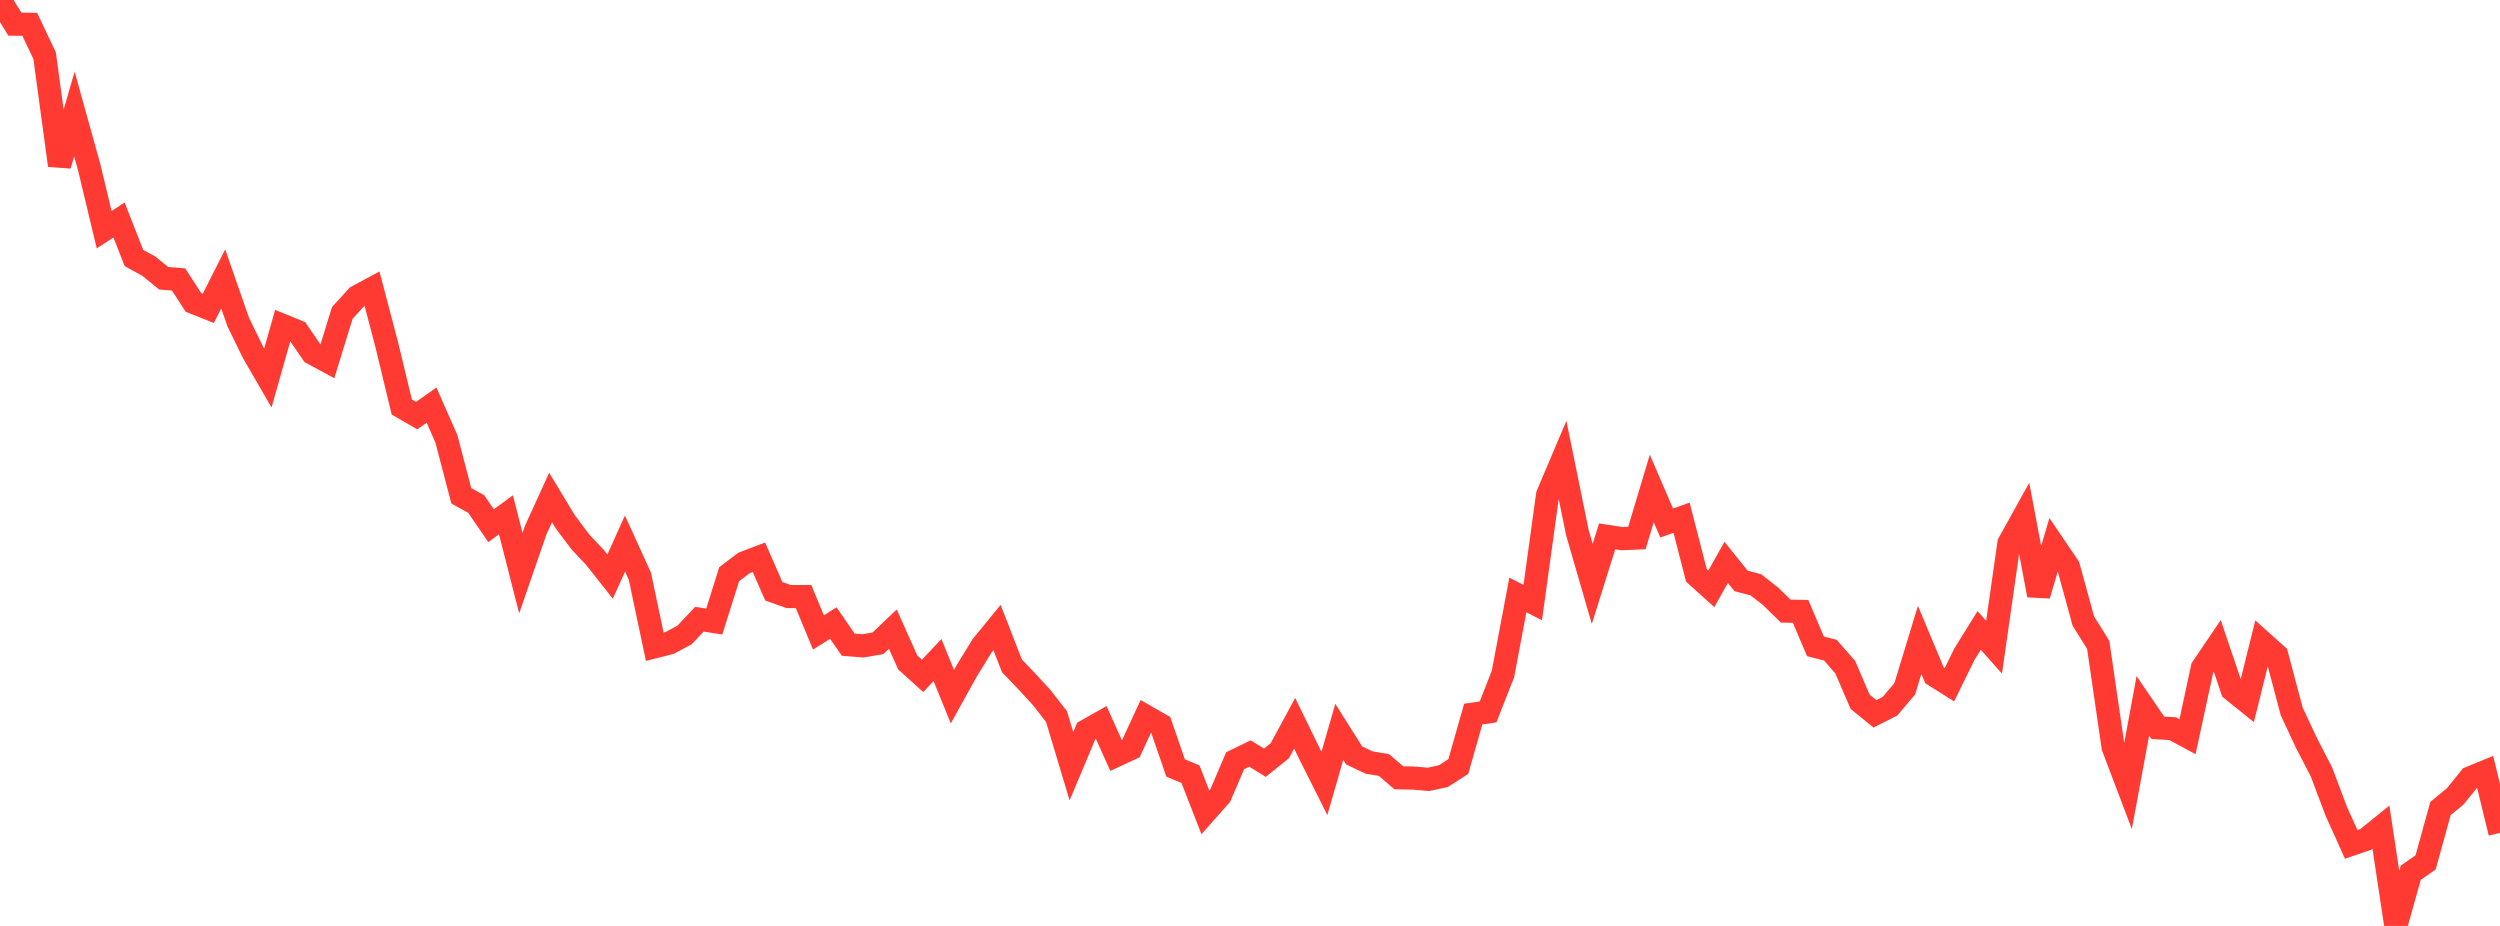 <?xml version="1.0" standalone="no"?>
<!DOCTYPE svg PUBLIC "-//W3C//DTD SVG 1.1//EN" "http://www.w3.org/Graphics/SVG/1.1/DTD/svg11.dtd">

<svg width="135" height="50" viewBox="0 0 135 50" preserveAspectRatio="none" 
  xmlns="http://www.w3.org/2000/svg"
  xmlns:xlink="http://www.w3.org/1999/xlink">


<polyline points="0.0, 0.0 0.804, 1.306 1.607, 1.313 2.411, 3.014 3.214, 8.93 4.018, 6.157 4.821, 9.049 5.625, 12.404 6.429, 11.878 7.232, 13.932 8.036, 14.373 8.839, 15.027 9.643, 15.09 10.446, 16.33 11.25, 16.65 12.054, 15.061 12.857, 17.37 13.661, 19.026 14.464, 20.413 15.268, 17.576 16.071, 17.902 16.875, 19.077 17.679, 19.511 18.482, 16.904 19.286, 16.018 20.089, 15.585 20.893, 18.649 21.696, 21.979 22.5, 22.443 23.304, 21.876 24.107, 23.702 24.911, 26.773 25.714, 27.216 26.518, 28.388 27.321, 27.797 28.125, 30.948 28.929, 28.622 29.732, 26.865 30.536, 28.192 31.339, 29.261 32.143, 30.117 32.946, 31.135 33.75, 29.352 34.554, 31.116 35.357, 34.923 36.161, 34.719 36.964, 34.29 37.768, 33.438 38.571, 33.562 39.375, 31.007 40.179, 30.397 40.982, 30.091 41.786, 31.93 42.589, 32.213 43.393, 32.215 44.196, 34.153 45.0, 33.644 45.804, 34.813 46.607, 34.877 47.411, 34.737 48.214, 33.974 49.018, 35.773 49.821, 36.497 50.625, 35.643 51.429, 37.619 52.232, 36.176 53.036, 34.87 53.839, 33.887 54.643, 35.954 55.446, 36.793 56.25, 37.667 57.054, 38.699 57.857, 41.374 58.661, 39.461 59.464, 39.009 60.268, 40.795 61.071, 40.422 61.875, 38.682 62.679, 39.142 63.482, 41.471 64.286, 41.805 65.089, 43.868 65.893, 42.959 66.696, 41.081 67.5, 40.69 68.304, 41.187 69.107, 40.543 69.911, 39.057 70.714, 40.703 71.518, 42.305 72.321, 39.518 73.125, 40.794 73.929, 41.176 74.732, 41.309 75.536, 42.001 76.339, 42.016 77.143, 42.085 77.946, 41.91 78.75, 41.39 79.554, 38.561 80.357, 38.444 81.161, 36.393 81.964, 32.128 82.768, 32.538 83.571, 26.719 84.375, 24.823 85.179, 28.764 85.982, 31.53 86.786, 28.963 87.589, 29.087 88.393, 29.054 89.196, 26.377 90.0, 28.241 90.804, 27.958 91.607, 31.072 92.411, 31.796 93.214, 30.369 94.018, 31.37 94.821, 31.581 95.625, 32.213 96.429, 33 97.232, 33.014 98.036, 34.903 98.839, 35.108 99.643, 36.027 100.446, 37.894 101.25, 38.548 102.054, 38.14 102.857, 37.196 103.661, 34.555 104.464, 36.471 105.268, 36.978 106.071, 35.338 106.875, 34.042 107.679, 34.951 108.482, 29.335 109.286, 27.887 110.089, 32.143 110.893, 29.419 111.696, 30.603 112.5, 33.534 113.304, 34.825 114.107, 40.338 114.911, 42.459 115.714, 38.116 116.518, 39.298 117.321, 39.349 118.125, 39.782 118.929, 36.062 119.732, 34.876 120.536, 37.249 121.339, 37.896 122.143, 34.659 122.946, 35.38 123.75, 38.412 124.554, 40.13 125.357, 41.682 126.161, 43.814 126.964, 45.595 127.768, 45.32 128.571, 44.672 129.375, 50.0 130.179, 47.129 130.982, 46.571 131.786, 43.661 132.589, 42.997 133.393, 42.002 134.196, 41.673 135.0, 44.976" fill="none" stroke="#ff3a33" stroke-width="1.25"/>

</svg>